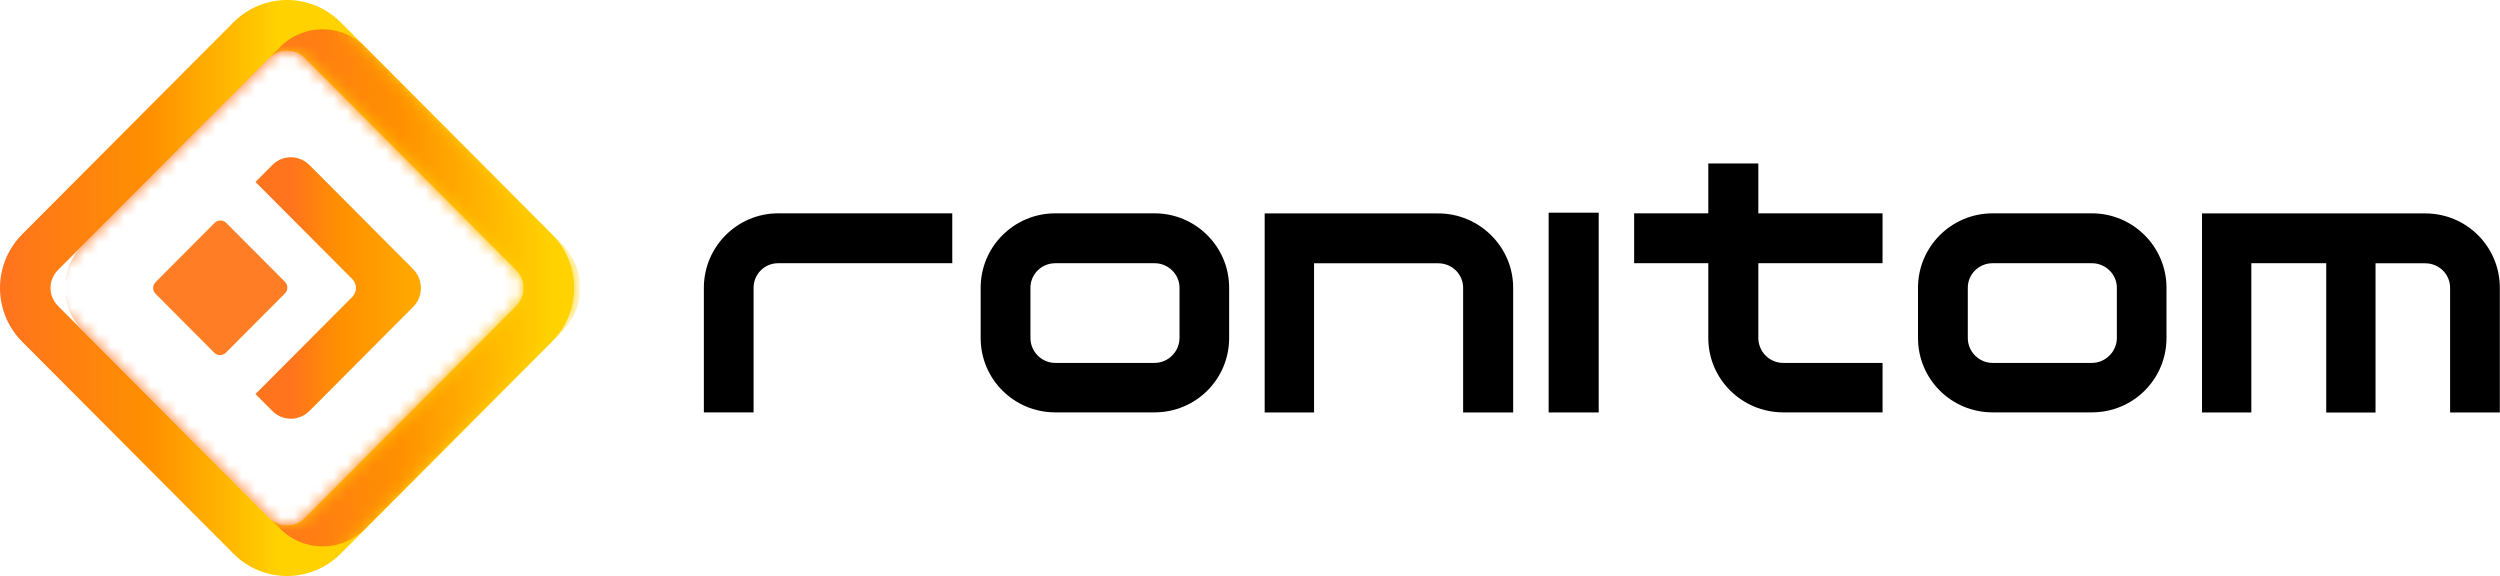 <svg width="191" height="44" viewBox="0 0 191 44" fill="none" xmlns="http://www.w3.org/2000/svg">
<g clip-path="url(#clip0_2048_2507)">
<path d="M59.442 16.299H72.754V20.11H59.442C58.408 20.11 57.574 20.954 57.574 21.984V31.505H53.775V21.984C53.775 18.855 56.322 16.299 59.442 16.299Z" fill="black"/>
<path d="M93.907 21.984V25.82C93.907 28.975 91.36 31.505 88.21 31.505H80.619C77.475 31.505 74.922 28.975 74.922 25.82V21.984C74.922 18.855 77.469 16.299 80.619 16.299H88.21C91.354 16.299 93.907 18.855 93.907 21.984ZM88.216 20.11H80.626C79.567 20.11 78.726 20.954 78.726 21.984V25.82C78.726 26.857 79.567 27.726 80.626 27.726H88.216C89.249 27.726 90.115 26.857 90.115 25.82V21.984C90.115 20.954 89.249 20.11 88.216 20.11Z" fill="black"/>
<path d="M100.388 31.511H96.621V16.305H109.884C113.028 16.305 115.606 18.86 115.606 21.99V31.511H111.783V21.99C111.783 20.959 110.943 20.116 109.884 20.116H100.394V31.517L100.388 31.511Z" fill="black"/>
<path d="M122.14 31.511H118.316V16.249H122.14V31.511Z" fill="black"/>
<path d="M134.337 16.299H143.827V20.11H134.337V25.82C134.337 26.857 135.178 27.726 136.236 27.726H143.827V31.505H136.236C133.092 31.505 130.514 28.975 130.514 25.82V20.11H124.848V16.299H130.514V12.488H134.337V16.299Z" fill="black"/>
<path d="M165.52 21.984V25.82C165.52 28.975 162.974 31.505 159.823 31.505H152.233C149.088 31.505 146.535 28.975 146.535 25.82V21.984C146.535 18.855 149.082 16.299 152.233 16.299H159.823C162.967 16.299 165.52 18.855 165.52 21.984ZM159.829 20.11H152.239C151.18 20.11 150.34 20.954 150.34 21.984V25.82C150.34 26.857 151.18 27.726 152.239 27.726H159.829C160.863 27.726 161.728 26.857 161.728 25.82V21.984C161.728 20.954 160.863 20.11 159.829 20.11Z" fill="black"/>
<path d="M177.724 31.511V20.11H172.002V31.511H168.234V16.305H185.289C188.465 16.305 190.987 18.86 190.987 21.99V31.511H187.188V21.99C187.188 20.959 186.348 20.116 185.289 20.116H181.491V31.517H177.724V31.511Z" fill="black"/>
<path d="M21.932 3.873C22.231 3.873 22.804 3.948 23.289 4.442L39.435 20.641C40.182 21.391 40.182 22.615 39.435 23.371L23.289 39.571C22.797 40.064 22.225 40.139 21.932 40.139C21.639 40.139 21.06 40.064 20.575 39.571L4.423 23.365C3.675 22.615 3.675 21.391 4.423 20.635L20.568 4.442C21.06 3.948 21.633 3.873 21.926 3.873M21.932 0C20.45 0 18.974 0.569 17.841 1.699L1.695 17.899C-0.565 20.166 -0.565 23.84 1.695 26.108L17.841 42.307C18.968 43.438 20.45 44.006 21.932 44.006C23.414 44.006 24.89 43.438 26.023 42.307L42.169 26.108C44.429 23.84 44.429 20.166 42.169 17.899L26.023 1.699C24.896 0.569 23.414 0 21.932 0Z" fill="url(#paint0_linear_2048_2507)"/>
<path d="M31.566 20.56L23.633 12.601C22.855 11.82 21.591 11.82 20.813 12.601L19.518 13.9L26.909 21.316C27.288 21.697 27.288 22.309 26.909 22.69L19.518 30.106L20.813 31.405C21.591 32.186 22.855 32.186 23.633 31.405L31.566 23.446C32.357 22.653 32.357 21.36 31.566 20.566V20.56Z" fill="url(#paint1_linear_2048_2507)"/>
<path d="M21.771 21.533L17.28 17.027C17.037 16.783 16.643 16.783 16.399 17.027L11.882 21.56C11.639 21.804 11.639 22.199 11.882 22.443L16.373 26.949C16.616 27.193 17.011 27.193 17.254 26.949L21.771 22.417C22.014 22.173 22.014 21.777 21.771 21.533Z" fill="#FF7D25"/>
<mask id="mask0_2048_2507" style="mask-type:luminance" maskUnits="userSpaceOnUse" x="0" y="0" width="44" height="45">
<path d="M21.934 3.873C22.233 3.873 22.806 3.948 23.291 4.442L39.437 20.641C40.184 21.391 40.184 22.615 39.437 23.371L23.291 39.571C22.799 40.064 22.227 40.139 21.934 40.139C21.641 40.139 21.062 40.064 20.576 39.571L4.424 23.365C3.677 22.615 3.677 21.391 4.424 20.635L20.57 4.442C21.062 3.948 21.635 3.873 21.928 3.873M21.934 0C20.452 0 18.976 0.569 17.843 1.699L1.697 17.899C-0.563 20.166 -0.563 23.84 1.697 26.108L17.843 42.307C18.97 43.438 20.452 44.006 21.934 44.006C23.416 44.006 24.892 43.438 26.025 42.307L42.171 26.108C44.431 23.84 44.431 20.166 42.171 17.899L26.025 1.699C24.898 0.569 23.416 0 21.934 0Z" fill="white"/>
</mask>
<g mask="url(#mask0_2048_2507)">
<path d="M21.408 3.582L6.306 18.734C4.513 20.532 4.513 23.447 6.306 25.245L21.408 40.398C23.2 42.196 26.105 42.196 27.898 40.398L43 25.245C44.792 23.447 44.792 20.532 43 18.734L27.898 3.582C26.105 1.784 23.2 1.784 21.408 3.582Z" fill="url(#paint2_linear_2048_2507)"/>
</g>
</g>
<defs>
<linearGradient id="paint0_linear_2048_2507" x1="0.002" y1="22.003" x2="21.328" y2="22.003" gradientUnits="userSpaceOnUse">
<stop offset="0.02" stop-color="#FF741D"/>
<stop offset="0.54" stop-color="#FF9000"/>
<stop offset="1" stop-color="#FFD200"/>
</linearGradient>
<linearGradient id="paint1_linear_2048_2507" x1="21.902" y1="22.003" x2="41.361" y2="22.003" gradientUnits="userSpaceOnUse">
<stop offset="0.02" stop-color="#FF741D"/>
<stop offset="0.21" stop-color="#FF9000"/>
<stop offset="1" stop-color="#FFD200"/>
</linearGradient>
<linearGradient id="paint2_linear_2048_2507" x1="19.434" y1="21.994" x2="58.818" y2="21.994" gradientUnits="userSpaceOnUse">
<stop offset="0.02" stop-color="#FF741D"/>
<stop offset="0.28" stop-color="#FF9000"/>
<stop offset="0.58" stop-color="#FFD200"/>
</linearGradient>
<clipPath id="clip0_2048_2507">
<rect width="191" height="44" fill="white"/>
</clipPath>
</defs>
</svg>
